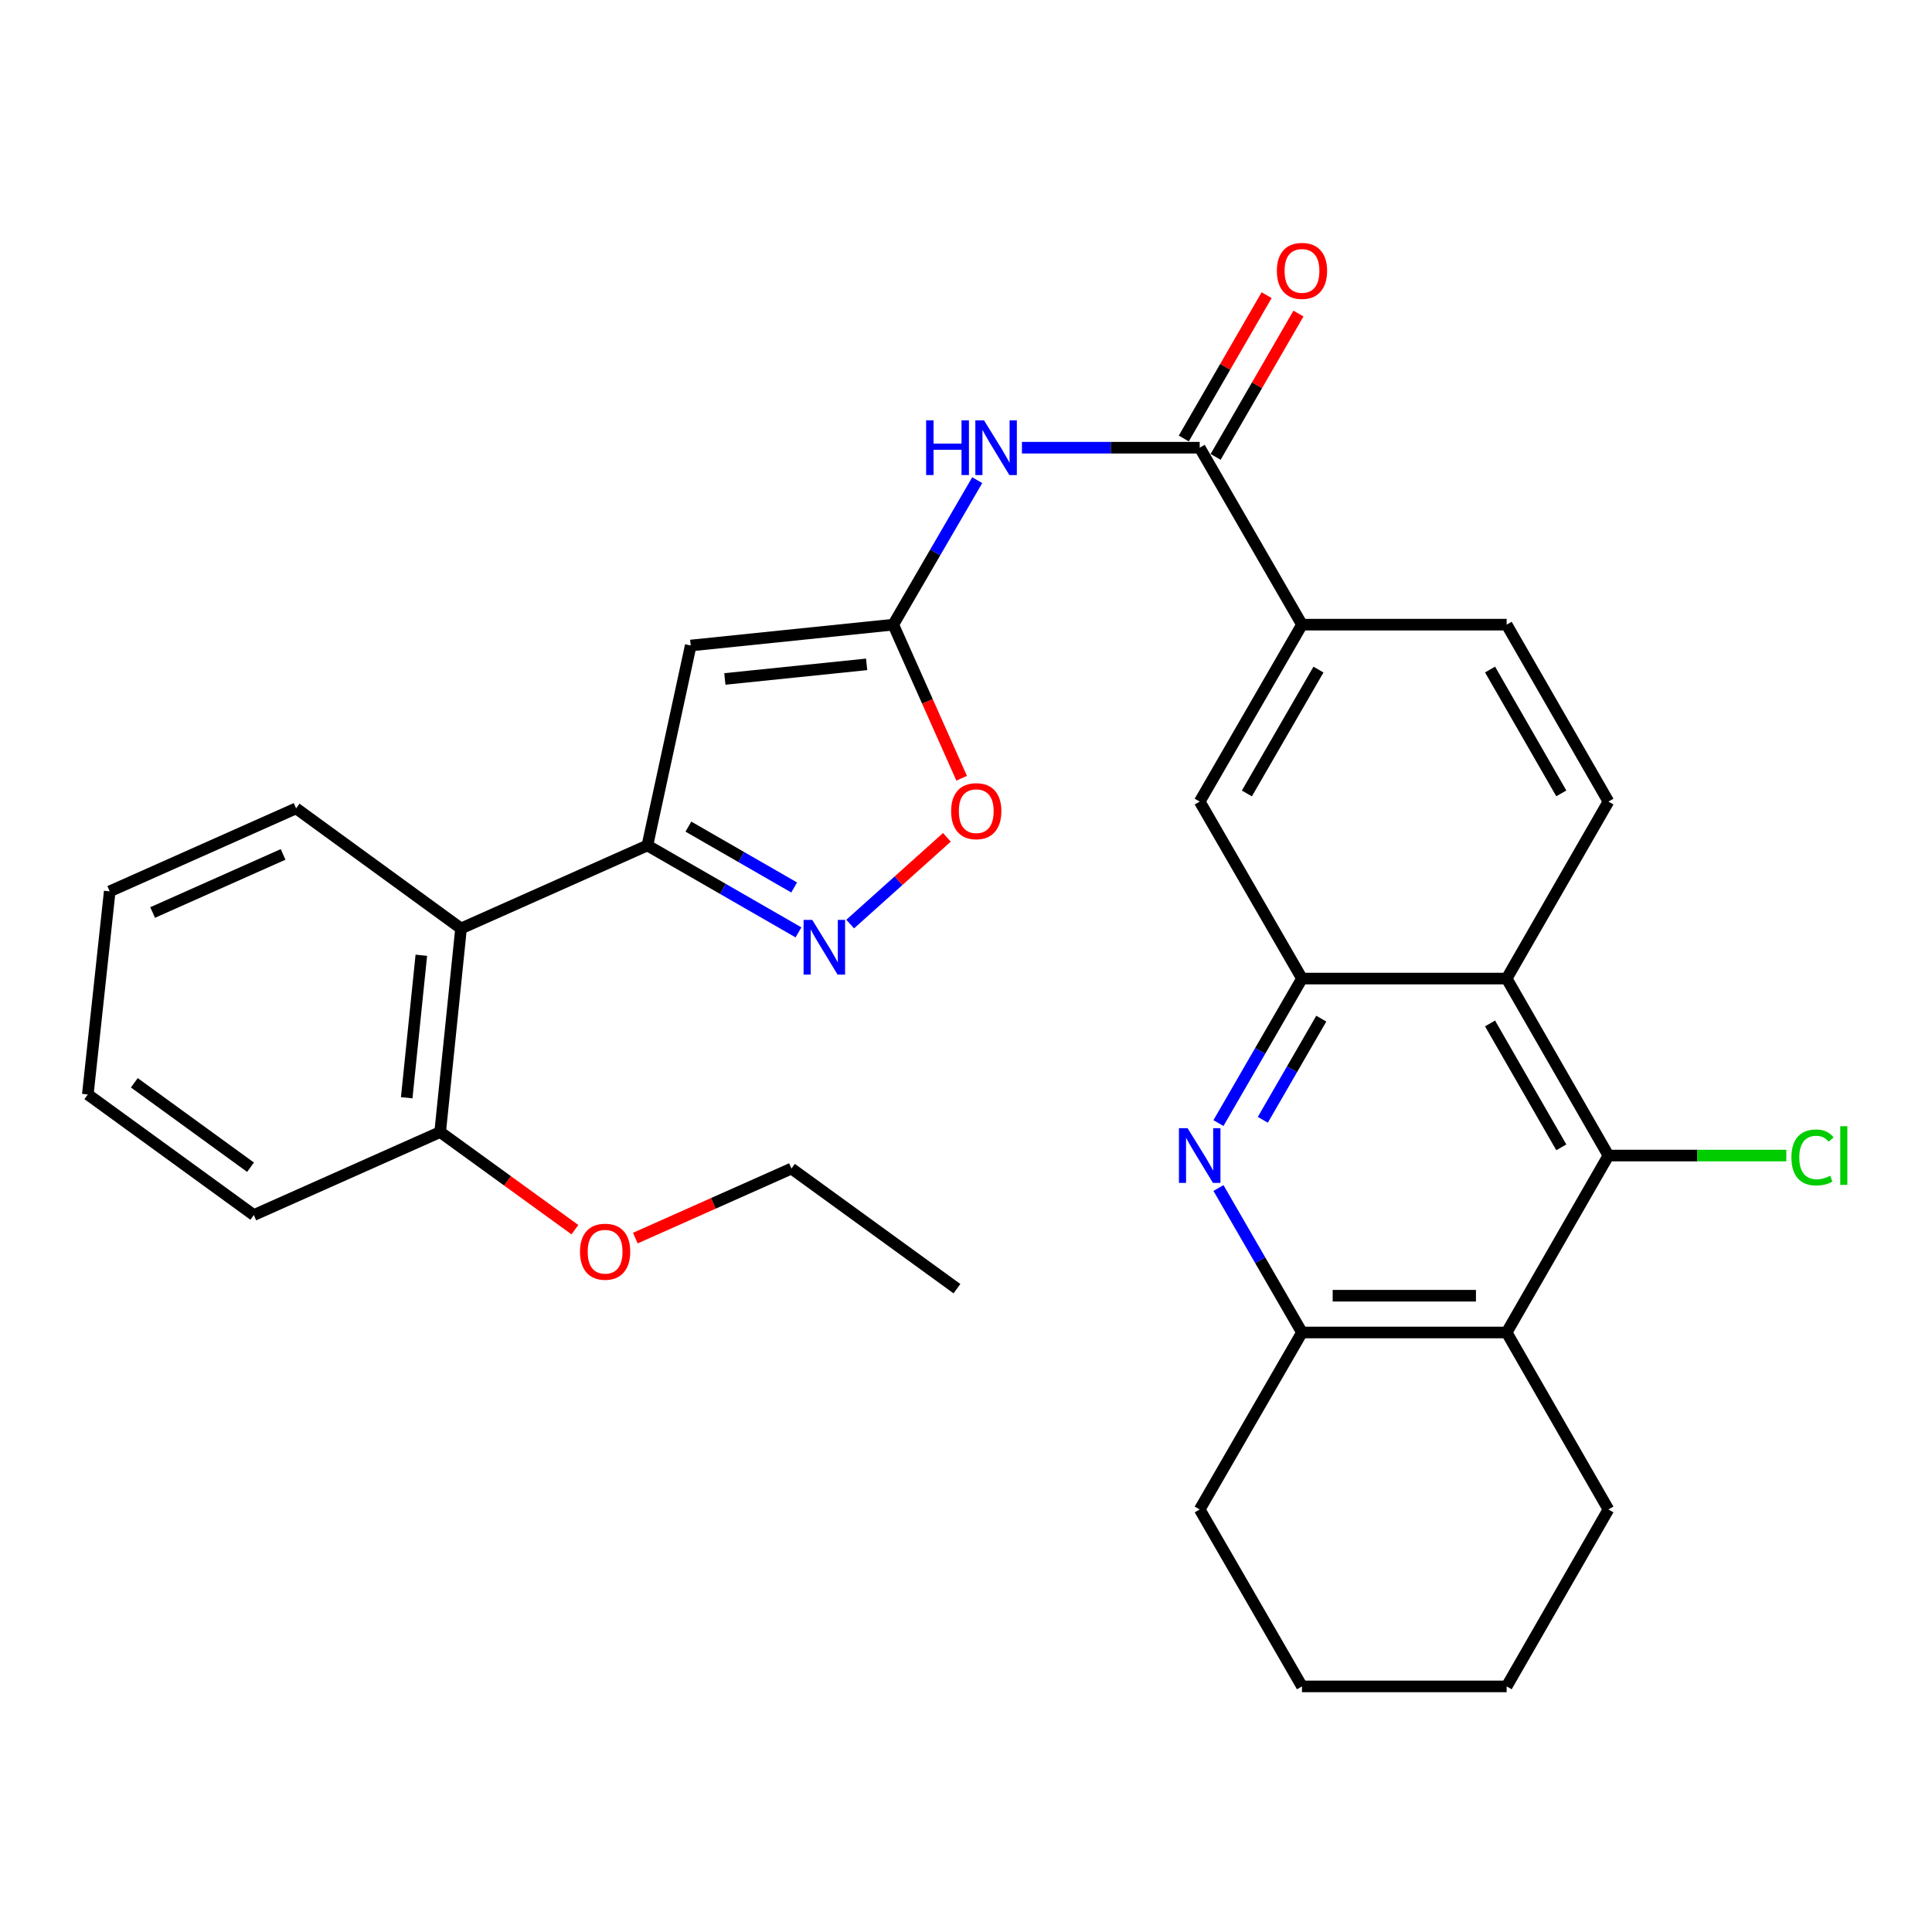 <?xml version='1.0' encoding='iso-8859-1'?>
<svg version='1.1' baseProfile='full'
              xmlns='http://www.w3.org/2000/svg'
                      xmlns:rdkit='http://www.rdkit.org/xml'
                      xmlns:xlink='http://www.w3.org/1999/xlink'
                  xml:space='preserve'
width='1000px' height='1000px' viewBox='0 0 1000 1000'>
<!-- END OF HEADER -->
<rect style='opacity:1.0;fill:#FFFFFF;stroke:none' width='1000' height='1000' x='0' y='0'> </rect>
<path class='bond-0' d='M 335.09,437.603 L 357.515,334.115' style='fill:none;fill-rule:evenodd;stroke:#000000;stroke-width:6px;stroke-linecap:butt;stroke-linejoin:miter;stroke-opacity:1' />
<path class='bond-2' d='M 335.09,437.603 L 374.191,460.101' style='fill:none;fill-rule:evenodd;stroke:#000000;stroke-width:6px;stroke-linecap:butt;stroke-linejoin:miter;stroke-opacity:1' />
<path class='bond-2' d='M 374.191,460.101 L 413.292,482.599' style='fill:none;fill-rule:evenodd;stroke:#0000FF;stroke-width:6px;stroke-linecap:butt;stroke-linejoin:miter;stroke-opacity:1' />
<path class='bond-2' d='M 356.312,427.857 L 383.682,443.605' style='fill:none;fill-rule:evenodd;stroke:#000000;stroke-width:6px;stroke-linecap:butt;stroke-linejoin:miter;stroke-opacity:1' />
<path class='bond-2' d='M 383.682,443.605 L 411.053,459.354' style='fill:none;fill-rule:evenodd;stroke:#0000FF;stroke-width:6px;stroke-linecap:butt;stroke-linejoin:miter;stroke-opacity:1' />
<path class='bond-12' d='M 335.09,437.603 L 238.633,480.572' style='fill:none;fill-rule:evenodd;stroke:#000000;stroke-width:6px;stroke-linecap:butt;stroke-linejoin:miter;stroke-opacity:1' />
<path class='bond-1' d='M 357.515,334.115 L 462.346,323.32' style='fill:none;fill-rule:evenodd;stroke:#000000;stroke-width:6px;stroke-linecap:butt;stroke-linejoin:miter;stroke-opacity:1' />
<path class='bond-1' d='M 375.19,351.427 L 448.571,343.87' style='fill:none;fill-rule:evenodd;stroke:#000000;stroke-width:6px;stroke-linecap:butt;stroke-linejoin:miter;stroke-opacity:1' />
<path class='bond-8' d='M 462.346,323.32 L 484.079,285.927' style='fill:none;fill-rule:evenodd;stroke:#000000;stroke-width:6px;stroke-linecap:butt;stroke-linejoin:miter;stroke-opacity:1' />
<path class='bond-8' d='M 484.079,285.927 L 505.812,248.535' style='fill:none;fill-rule:evenodd;stroke:#0000FF;stroke-width:6px;stroke-linecap:butt;stroke-linejoin:miter;stroke-opacity:1' />
<path class='bond-31' d='M 462.346,323.32 L 480.049,363.069' style='fill:none;fill-rule:evenodd;stroke:#000000;stroke-width:6px;stroke-linecap:butt;stroke-linejoin:miter;stroke-opacity:1' />
<path class='bond-31' d='M 480.049,363.069 L 497.751,402.817' style='fill:none;fill-rule:evenodd;stroke:#FF0000;stroke-width:6px;stroke-linecap:butt;stroke-linejoin:miter;stroke-opacity:1' />
<path class='bond-11' d='M 440.054,478.298 L 465.083,455.85' style='fill:none;fill-rule:evenodd;stroke:#0000FF;stroke-width:6px;stroke-linecap:butt;stroke-linejoin:miter;stroke-opacity:1' />
<path class='bond-11' d='M 465.083,455.85 L 490.113,433.402' style='fill:none;fill-rule:evenodd;stroke:#FF0000;stroke-width:6px;stroke-linecap:butt;stroke-linejoin:miter;stroke-opacity:1' />
<path class='bond-3' d='M 630.674,581.306 L 652.287,543.907' style='fill:none;fill-rule:evenodd;stroke:#0000FF;stroke-width:6px;stroke-linecap:butt;stroke-linejoin:miter;stroke-opacity:1' />
<path class='bond-3' d='M 652.287,543.907 L 673.901,506.507' style='fill:none;fill-rule:evenodd;stroke:#000000;stroke-width:6px;stroke-linecap:butt;stroke-linejoin:miter;stroke-opacity:1' />
<path class='bond-3' d='M 653.635,579.609 L 668.765,553.429' style='fill:none;fill-rule:evenodd;stroke:#0000FF;stroke-width:6px;stroke-linecap:butt;stroke-linejoin:miter;stroke-opacity:1' />
<path class='bond-3' d='M 668.765,553.429 L 683.894,527.249' style='fill:none;fill-rule:evenodd;stroke:#000000;stroke-width:6px;stroke-linecap:butt;stroke-linejoin:miter;stroke-opacity:1' />
<path class='bond-10' d='M 630.676,614.916 L 652.288,652.305' style='fill:none;fill-rule:evenodd;stroke:#0000FF;stroke-width:6px;stroke-linecap:butt;stroke-linejoin:miter;stroke-opacity:1' />
<path class='bond-10' d='M 652.288,652.305 L 673.901,689.694' style='fill:none;fill-rule:evenodd;stroke:#000000;stroke-width:6px;stroke-linecap:butt;stroke-linejoin:miter;stroke-opacity:1' />
<path class='bond-4' d='M 673.901,506.507 L 620.962,414.903' style='fill:none;fill-rule:evenodd;stroke:#000000;stroke-width:6px;stroke-linecap:butt;stroke-linejoin:miter;stroke-opacity:1' />
<path class='bond-33' d='M 673.901,506.507 L 779.842,506.507' style='fill:none;fill-rule:evenodd;stroke:#000000;stroke-width:6px;stroke-linecap:butt;stroke-linejoin:miter;stroke-opacity:1' />
<path class='bond-5' d='M 779.842,506.507 L 832.527,414.903' style='fill:none;fill-rule:evenodd;stroke:#000000;stroke-width:6px;stroke-linecap:butt;stroke-linejoin:miter;stroke-opacity:1' />
<path class='bond-6' d='M 779.842,506.507 L 832.527,598.111' style='fill:none;fill-rule:evenodd;stroke:#000000;stroke-width:6px;stroke-linecap:butt;stroke-linejoin:miter;stroke-opacity:1' />
<path class='bond-6' d='M 771.247,529.736 L 808.127,593.859' style='fill:none;fill-rule:evenodd;stroke:#000000;stroke-width:6px;stroke-linecap:butt;stroke-linejoin:miter;stroke-opacity:1' />
<path class='bond-7' d='M 832.527,598.111 L 779.842,689.694' style='fill:none;fill-rule:evenodd;stroke:#000000;stroke-width:6px;stroke-linecap:butt;stroke-linejoin:miter;stroke-opacity:1' />
<path class='bond-19' d='M 832.527,598.111 L 878.558,598.111' style='fill:none;fill-rule:evenodd;stroke:#000000;stroke-width:6px;stroke-linecap:butt;stroke-linejoin:miter;stroke-opacity:1' />
<path class='bond-19' d='M 878.558,598.111 L 924.59,598.111' style='fill:none;fill-rule:evenodd;stroke:#00CC00;stroke-width:6px;stroke-linecap:butt;stroke-linejoin:miter;stroke-opacity:1' />
<path class='bond-20' d='M 779.842,689.694 L 832.527,781.288' style='fill:none;fill-rule:evenodd;stroke:#000000;stroke-width:6px;stroke-linecap:butt;stroke-linejoin:miter;stroke-opacity:1' />
<path class='bond-34' d='M 779.842,689.694 L 673.901,689.694' style='fill:none;fill-rule:evenodd;stroke:#000000;stroke-width:6px;stroke-linecap:butt;stroke-linejoin:miter;stroke-opacity:1' />
<path class='bond-34' d='M 763.951,670.663 L 689.792,670.663' style='fill:none;fill-rule:evenodd;stroke:#000000;stroke-width:6px;stroke-linecap:butt;stroke-linejoin:miter;stroke-opacity:1' />
<path class='bond-9' d='M 528.956,231.726 L 574.959,231.726' style='fill:none;fill-rule:evenodd;stroke:#0000FF;stroke-width:6px;stroke-linecap:butt;stroke-linejoin:miter;stroke-opacity:1' />
<path class='bond-9' d='M 574.959,231.726 L 620.962,231.726' style='fill:none;fill-rule:evenodd;stroke:#000000;stroke-width:6px;stroke-linecap:butt;stroke-linejoin:miter;stroke-opacity:1' />
<path class='bond-13' d='M 620.962,231.726 L 673.901,323.32' style='fill:none;fill-rule:evenodd;stroke:#000000;stroke-width:6px;stroke-linecap:butt;stroke-linejoin:miter;stroke-opacity:1' />
<path class='bond-16' d='M 629.2,236.488 L 650.64,199.394' style='fill:none;fill-rule:evenodd;stroke:#000000;stroke-width:6px;stroke-linecap:butt;stroke-linejoin:miter;stroke-opacity:1' />
<path class='bond-16' d='M 650.64,199.394 L 672.08,162.299' style='fill:none;fill-rule:evenodd;stroke:#FF0000;stroke-width:6px;stroke-linecap:butt;stroke-linejoin:miter;stroke-opacity:1' />
<path class='bond-16' d='M 612.723,226.965 L 634.163,189.87' style='fill:none;fill-rule:evenodd;stroke:#000000;stroke-width:6px;stroke-linecap:butt;stroke-linejoin:miter;stroke-opacity:1' />
<path class='bond-16' d='M 634.163,189.87 L 655.603,152.776' style='fill:none;fill-rule:evenodd;stroke:#FF0000;stroke-width:6px;stroke-linecap:butt;stroke-linejoin:miter;stroke-opacity:1' />
<path class='bond-23' d='M 673.901,689.694 L 620.962,781.288' style='fill:none;fill-rule:evenodd;stroke:#000000;stroke-width:6px;stroke-linecap:butt;stroke-linejoin:miter;stroke-opacity:1' />
<path class='bond-18' d='M 238.633,480.572 L 227.828,585.942' style='fill:none;fill-rule:evenodd;stroke:#000000;stroke-width:6px;stroke-linecap:butt;stroke-linejoin:miter;stroke-opacity:1' />
<path class='bond-18' d='M 218.08,494.436 L 210.516,568.195' style='fill:none;fill-rule:evenodd;stroke:#000000;stroke-width:6px;stroke-linecap:butt;stroke-linejoin:miter;stroke-opacity:1' />
<path class='bond-22' d='M 238.633,480.572 L 153.256,418.413' style='fill:none;fill-rule:evenodd;stroke:#000000;stroke-width:6px;stroke-linecap:butt;stroke-linejoin:miter;stroke-opacity:1' />
<path class='bond-14' d='M 673.901,323.32 L 620.962,414.903' style='fill:none;fill-rule:evenodd;stroke:#000000;stroke-width:6px;stroke-linecap:butt;stroke-linejoin:miter;stroke-opacity:1' />
<path class='bond-14' d='M 682.437,346.582 L 645.379,410.69' style='fill:none;fill-rule:evenodd;stroke:#000000;stroke-width:6px;stroke-linecap:butt;stroke-linejoin:miter;stroke-opacity:1' />
<path class='bond-17' d='M 673.901,323.32 L 779.842,323.32' style='fill:none;fill-rule:evenodd;stroke:#000000;stroke-width:6px;stroke-linecap:butt;stroke-linejoin:miter;stroke-opacity:1' />
<path class='bond-15' d='M 832.527,414.903 L 779.842,323.32' style='fill:none;fill-rule:evenodd;stroke:#000000;stroke-width:6px;stroke-linecap:butt;stroke-linejoin:miter;stroke-opacity:1' />
<path class='bond-15' d='M 808.128,410.655 L 771.248,346.547' style='fill:none;fill-rule:evenodd;stroke:#000000;stroke-width:6px;stroke-linecap:butt;stroke-linejoin:miter;stroke-opacity:1' />
<path class='bond-21' d='M 227.828,585.942 L 262.698,611.208' style='fill:none;fill-rule:evenodd;stroke:#000000;stroke-width:6px;stroke-linecap:butt;stroke-linejoin:miter;stroke-opacity:1' />
<path class='bond-21' d='M 262.698,611.208 L 297.568,636.475' style='fill:none;fill-rule:evenodd;stroke:#FF0000;stroke-width:6px;stroke-linecap:butt;stroke-linejoin:miter;stroke-opacity:1' />
<path class='bond-24' d='M 227.828,585.942 L 131.37,628.91' style='fill:none;fill-rule:evenodd;stroke:#000000;stroke-width:6px;stroke-linecap:butt;stroke-linejoin:miter;stroke-opacity:1' />
<path class='bond-26' d='M 832.527,781.288 L 779.842,872.881' style='fill:none;fill-rule:evenodd;stroke:#000000;stroke-width:6px;stroke-linecap:butt;stroke-linejoin:miter;stroke-opacity:1' />
<path class='bond-25' d='M 328.844,640.839 L 369.253,622.842' style='fill:none;fill-rule:evenodd;stroke:#FF0000;stroke-width:6px;stroke-linecap:butt;stroke-linejoin:miter;stroke-opacity:1' />
<path class='bond-25' d='M 369.253,622.842 L 409.661,604.846' style='fill:none;fill-rule:evenodd;stroke:#000000;stroke-width:6px;stroke-linecap:butt;stroke-linejoin:miter;stroke-opacity:1' />
<path class='bond-27' d='M 153.256,418.413 L 56.789,461.371' style='fill:none;fill-rule:evenodd;stroke:#000000;stroke-width:6px;stroke-linecap:butt;stroke-linejoin:miter;stroke-opacity:1' />
<path class='bond-27' d='M 146.528,442.242 L 79.001,472.313' style='fill:none;fill-rule:evenodd;stroke:#000000;stroke-width:6px;stroke-linecap:butt;stroke-linejoin:miter;stroke-opacity:1' />
<path class='bond-28' d='M 620.962,781.288 L 673.901,872.881' style='fill:none;fill-rule:evenodd;stroke:#000000;stroke-width:6px;stroke-linecap:butt;stroke-linejoin:miter;stroke-opacity:1' />
<path class='bond-32' d='M 131.37,628.91 L 45.455,566.487' style='fill:none;fill-rule:evenodd;stroke:#000000;stroke-width:6px;stroke-linecap:butt;stroke-linejoin:miter;stroke-opacity:1' />
<path class='bond-32' d='M 129.67,604.15 L 69.528,560.454' style='fill:none;fill-rule:evenodd;stroke:#000000;stroke-width:6px;stroke-linecap:butt;stroke-linejoin:miter;stroke-opacity:1' />
<path class='bond-29' d='M 409.661,604.846 L 495.313,667.015' style='fill:none;fill-rule:evenodd;stroke:#000000;stroke-width:6px;stroke-linecap:butt;stroke-linejoin:miter;stroke-opacity:1' />
<path class='bond-35' d='M 779.842,872.881 L 673.901,872.881' style='fill:none;fill-rule:evenodd;stroke:#000000;stroke-width:6px;stroke-linecap:butt;stroke-linejoin:miter;stroke-opacity:1' />
<path class='bond-30' d='M 56.789,461.371 L 45.455,566.487' style='fill:none;fill-rule:evenodd;stroke:#000000;stroke-width:6px;stroke-linecap:butt;stroke-linejoin:miter;stroke-opacity:1' />
<path  class='atom-3' d='M 420.413 476.139
L 429.693 491.139
Q 430.613 492.619, 432.093 495.299
Q 433.573 497.979, 433.653 498.139
L 433.653 476.139
L 437.413 476.139
L 437.413 504.459
L 433.533 504.459
L 423.573 488.059
Q 422.413 486.139, 421.173 483.939
Q 419.973 481.739, 419.613 481.059
L 419.613 504.459
L 415.933 504.459
L 415.933 476.139
L 420.413 476.139
' fill='#0000FF'/>
<path  class='atom-4' d='M 614.702 583.951
L 623.982 598.951
Q 624.902 600.431, 626.382 603.111
Q 627.862 605.791, 627.942 605.951
L 627.942 583.951
L 631.702 583.951
L 631.702 612.271
L 627.822 612.271
L 617.862 595.871
Q 616.702 593.951, 615.462 591.751
Q 614.262 589.551, 613.902 588.871
L 613.902 612.271
L 610.222 612.271
L 610.222 583.951
L 614.702 583.951
' fill='#0000FF'/>
<path  class='atom-9' d='M 479.361 217.566
L 483.201 217.566
L 483.201 229.606
L 497.681 229.606
L 497.681 217.566
L 501.521 217.566
L 501.521 245.886
L 497.681 245.886
L 497.681 232.806
L 483.201 232.806
L 483.201 245.886
L 479.361 245.886
L 479.361 217.566
' fill='#0000FF'/>
<path  class='atom-9' d='M 509.321 217.566
L 518.601 232.566
Q 519.521 234.046, 521.001 236.726
Q 522.481 239.406, 522.561 239.566
L 522.561 217.566
L 526.321 217.566
L 526.321 245.886
L 522.441 245.886
L 512.481 229.486
Q 511.321 227.566, 510.081 225.366
Q 508.881 223.166, 508.521 222.486
L 508.521 245.886
L 504.841 245.886
L 504.841 217.566
L 509.321 217.566
' fill='#0000FF'/>
<path  class='atom-12' d='M 492.304 419.857
Q 492.304 413.057, 495.664 409.257
Q 499.024 405.457, 505.304 405.457
Q 511.584 405.457, 514.944 409.257
Q 518.304 413.057, 518.304 419.857
Q 518.304 426.737, 514.904 430.657
Q 511.504 434.537, 505.304 434.537
Q 499.064 434.537, 495.664 430.657
Q 492.304 426.777, 492.304 419.857
M 505.304 431.337
Q 509.624 431.337, 511.944 428.457
Q 514.304 425.537, 514.304 419.857
Q 514.304 414.297, 511.944 411.497
Q 509.624 408.657, 505.304 408.657
Q 500.984 408.657, 498.624 411.457
Q 496.304 414.257, 496.304 419.857
Q 496.304 425.577, 498.624 428.457
Q 500.984 431.337, 505.304 431.337
' fill='#FF0000'/>
<path  class='atom-17' d='M 660.901 140.213
Q 660.901 133.413, 664.261 129.613
Q 667.621 125.813, 673.901 125.813
Q 680.181 125.813, 683.541 129.613
Q 686.901 133.413, 686.901 140.213
Q 686.901 147.093, 683.501 151.013
Q 680.101 154.893, 673.901 154.893
Q 667.661 154.893, 664.261 151.013
Q 660.901 147.133, 660.901 140.213
M 673.901 151.693
Q 678.221 151.693, 680.541 148.813
Q 682.901 145.893, 682.901 140.213
Q 682.901 134.653, 680.541 131.853
Q 678.221 129.013, 673.901 129.013
Q 669.581 129.013, 667.221 131.813
Q 664.901 134.613, 664.901 140.213
Q 664.901 145.933, 667.221 148.813
Q 669.581 151.693, 673.901 151.693
' fill='#FF0000'/>
<path  class='atom-20' d='M 927.231 599.091
Q 927.231 592.051, 930.511 588.371
Q 933.831 584.651, 940.111 584.651
Q 945.951 584.651, 949.071 588.771
L 946.431 590.931
Q 944.151 587.931, 940.111 587.931
Q 935.831 587.931, 933.551 590.811
Q 931.311 593.651, 931.311 599.091
Q 931.311 604.691, 933.631 607.571
Q 935.991 610.451, 940.551 610.451
Q 943.671 610.451, 947.311 608.571
L 948.431 611.571
Q 946.951 612.531, 944.711 613.091
Q 942.471 613.651, 939.991 613.651
Q 933.831 613.651, 930.511 609.891
Q 927.231 606.131, 927.231 599.091
' fill='#00CC00'/>
<path  class='atom-20' d='M 952.511 582.931
L 956.191 582.931
L 956.191 613.291
L 952.511 613.291
L 952.511 582.931
' fill='#00CC00'/>
<path  class='atom-22' d='M 300.204 647.884
Q 300.204 641.084, 303.564 637.284
Q 306.924 633.484, 313.204 633.484
Q 319.484 633.484, 322.844 637.284
Q 326.204 641.084, 326.204 647.884
Q 326.204 654.764, 322.804 658.684
Q 319.404 662.564, 313.204 662.564
Q 306.964 662.564, 303.564 658.684
Q 300.204 654.804, 300.204 647.884
M 313.204 659.364
Q 317.524 659.364, 319.844 656.484
Q 322.204 653.564, 322.204 647.884
Q 322.204 642.324, 319.844 639.524
Q 317.524 636.684, 313.204 636.684
Q 308.884 636.684, 306.524 639.484
Q 304.204 642.284, 304.204 647.884
Q 304.204 653.604, 306.524 656.484
Q 308.884 659.364, 313.204 659.364
' fill='#FF0000'/>
</svg>
